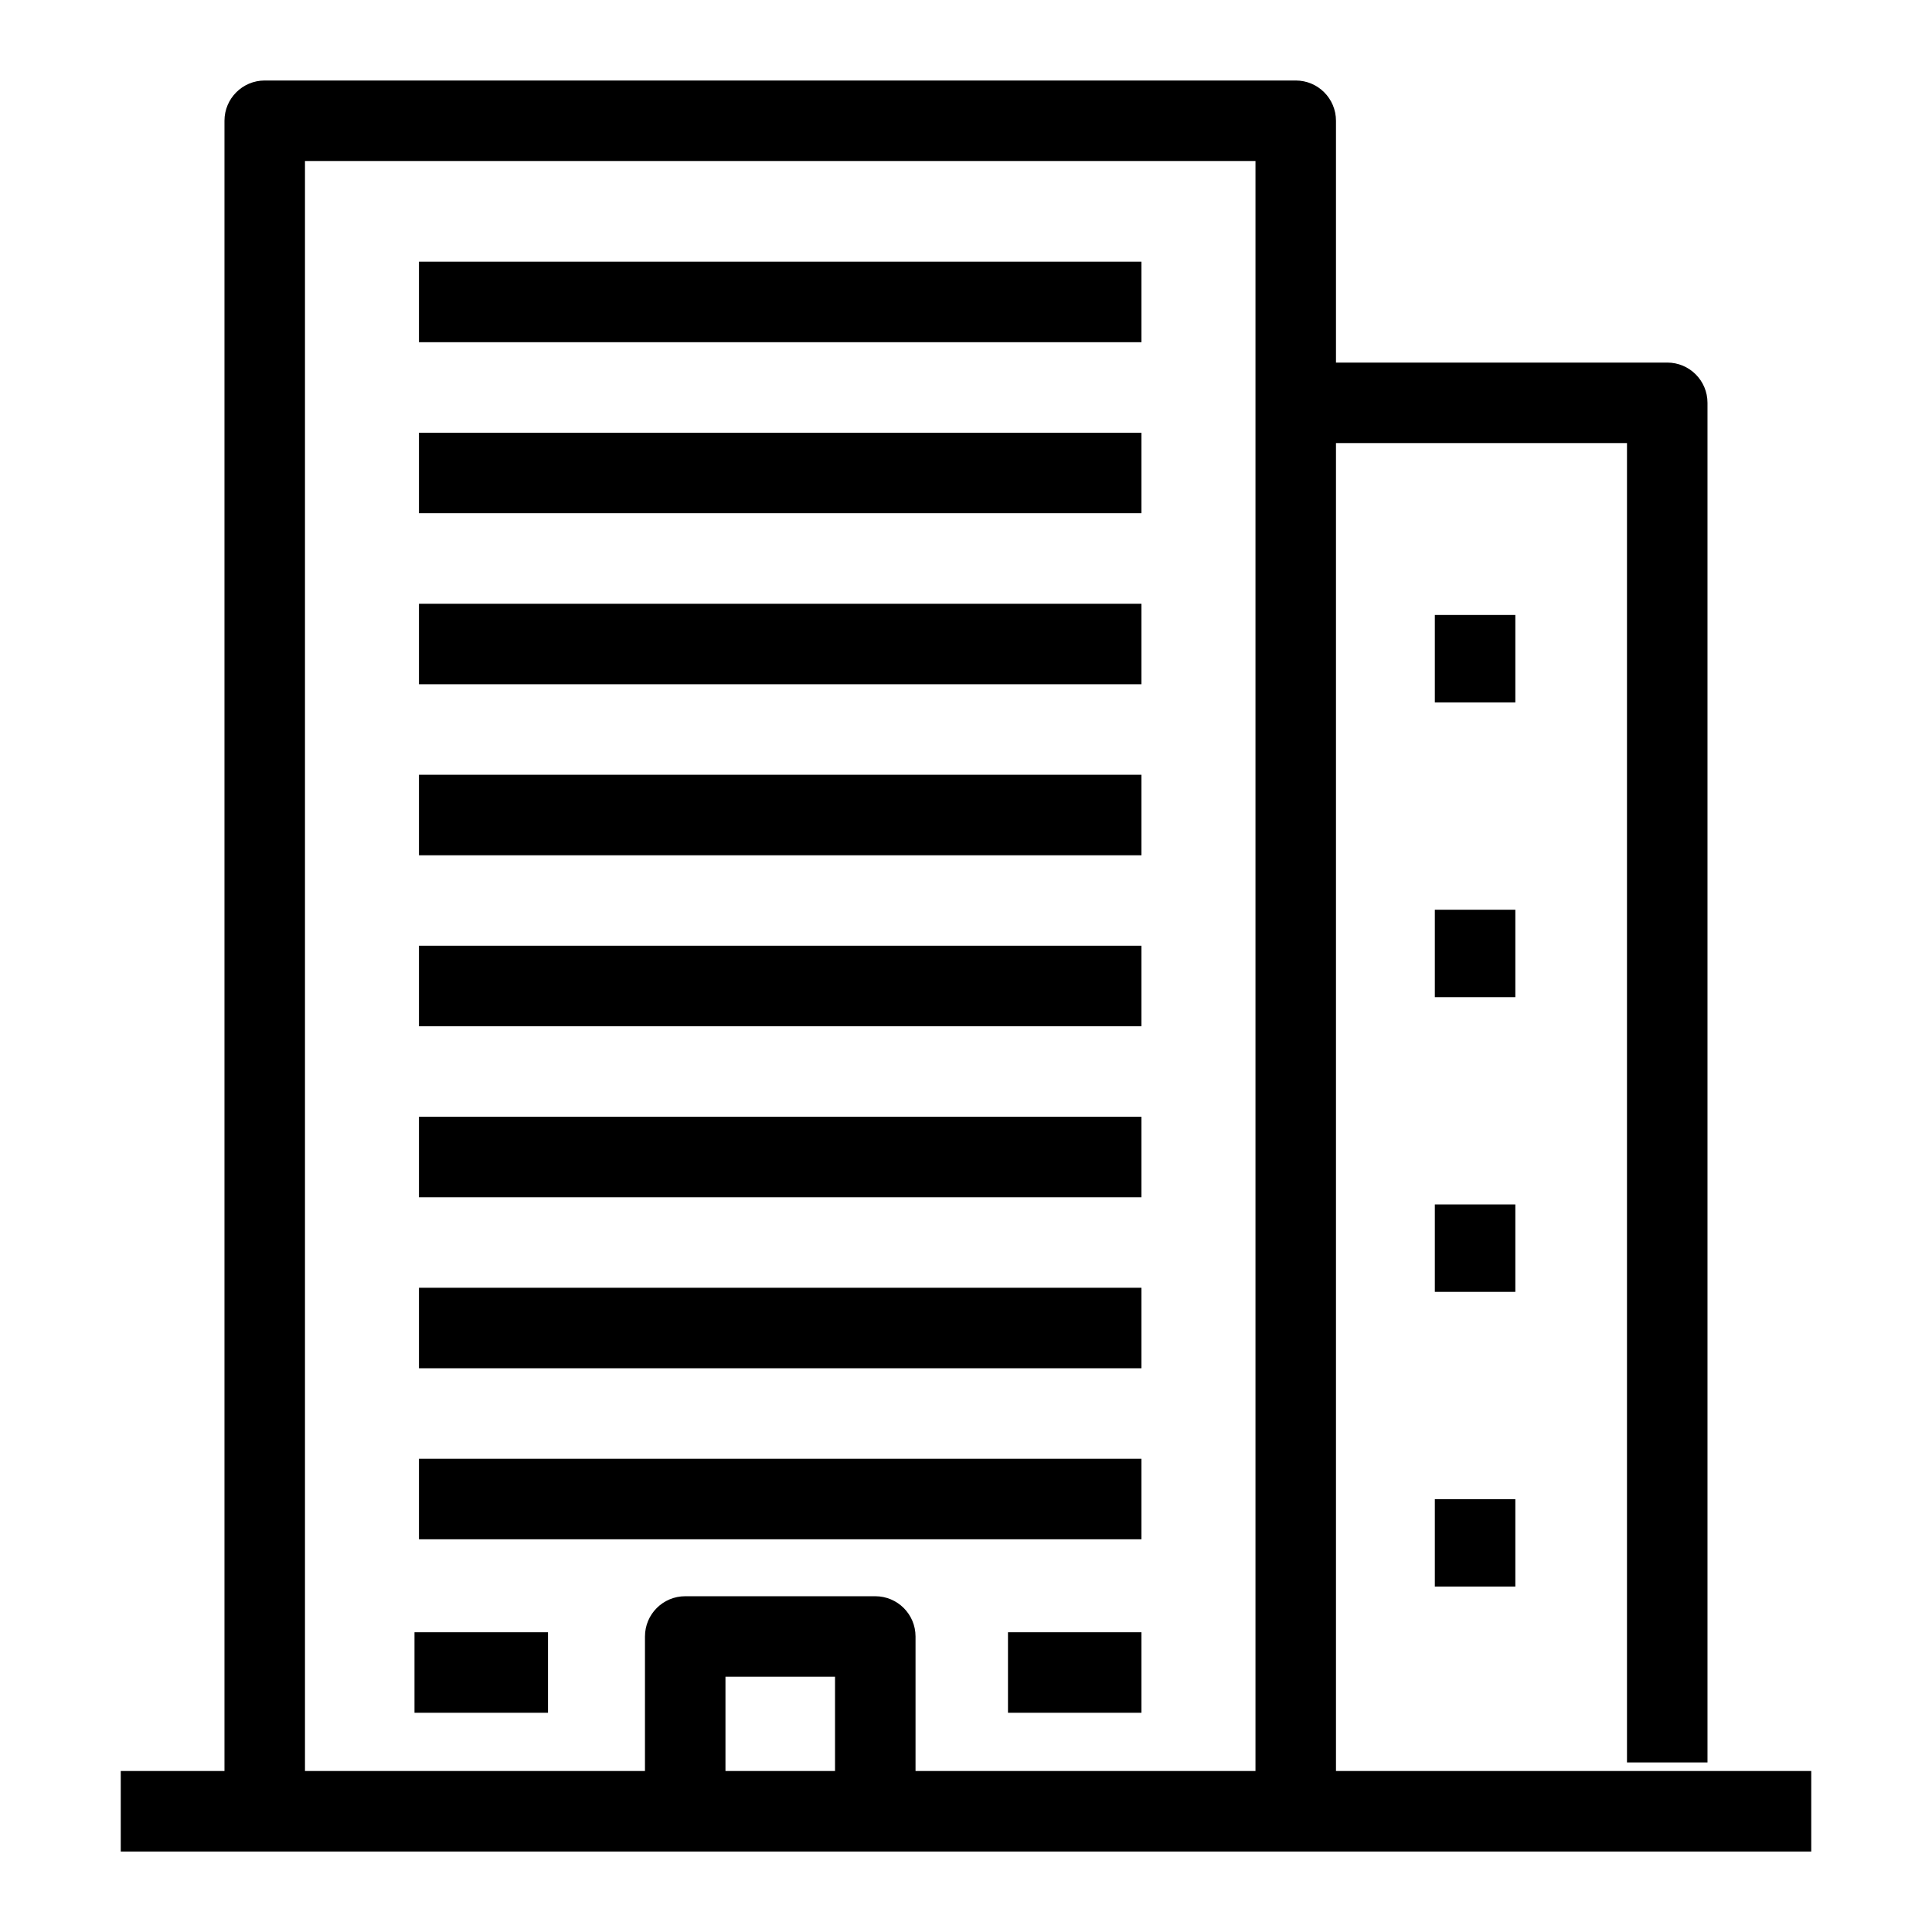 <?xml version="1.0" encoding="utf-8"?>
<!-- Generator: Adobe Illustrator 15.0.2, SVG Export Plug-In . SVG Version: 6.00 Build 0)  -->
<!DOCTYPE svg PUBLIC "-//W3C//DTD SVG 1.1//EN" "http://www.w3.org/Graphics/SVG/1.1/DTD/svg11.dtd">
<svg version="1.1" id="Livello_1" xmlns="http://www.w3.org/2000/svg" xmlns:xlink="http://www.w3.org/1999/xlink" x="0px" y="0px"
	 width="48px" height="48px" viewBox="0 0 48 48" enable-background="new 0 0 48 48" xml:space="preserve">
<g>
	<path d="M33.192,44V11.008h7.23v32.78h2v-33.78c0-0.552-0.447-1-1-1h-8.23V3c0-0.552-0.447-1-1-1H6.577c-0.552,0-1,0.448-1,1v41H3
		v2h42v-2H33.192z M7.577,4h23.615v40h-8.446v-3.342c0-0.553-0.448-1-1-1h-4.722c-0.552,0-1,0.447-1,1V44H7.577V4z M20.746,44
		h-2.722v-2.342h2.722V44z"/>
	<rect x="10.409" y="6.502" width="17.95" height="2"/>
	<rect x="35.648" y="15.279" width="2" height="2.172"/>
	<rect x="35.648" y="29.924" width="2" height="2.172"/>
	<rect x="35.648" y="37.246" width="2" height="2.172"/>
	<rect x="35.648" y="22.602" width="2" height="2.172"/>
	<rect x="10.409" y="19.249" width="17.95" height="2"/>
	<rect x="10.409" y="10.751" width="17.95" height="2"/>
	<rect x="10.409" y="15" width="17.95" height="2"/>
	<rect x="10.409" y="23.497" width="17.95" height="2"/>
	<rect x="10.409" y="27.746" width="17.95" height="2"/>
	<rect x="10.409" y="36.243" width="17.95" height="2"/>
	<rect x="10.409" y="31.994" width="17.95" height="2"/>
	<rect x="25.043" y="40.553" width="3.316" height="2"/>
	<rect x="10.298" y="40.553" width="3.317" height="2"/>
</g>
</svg>

